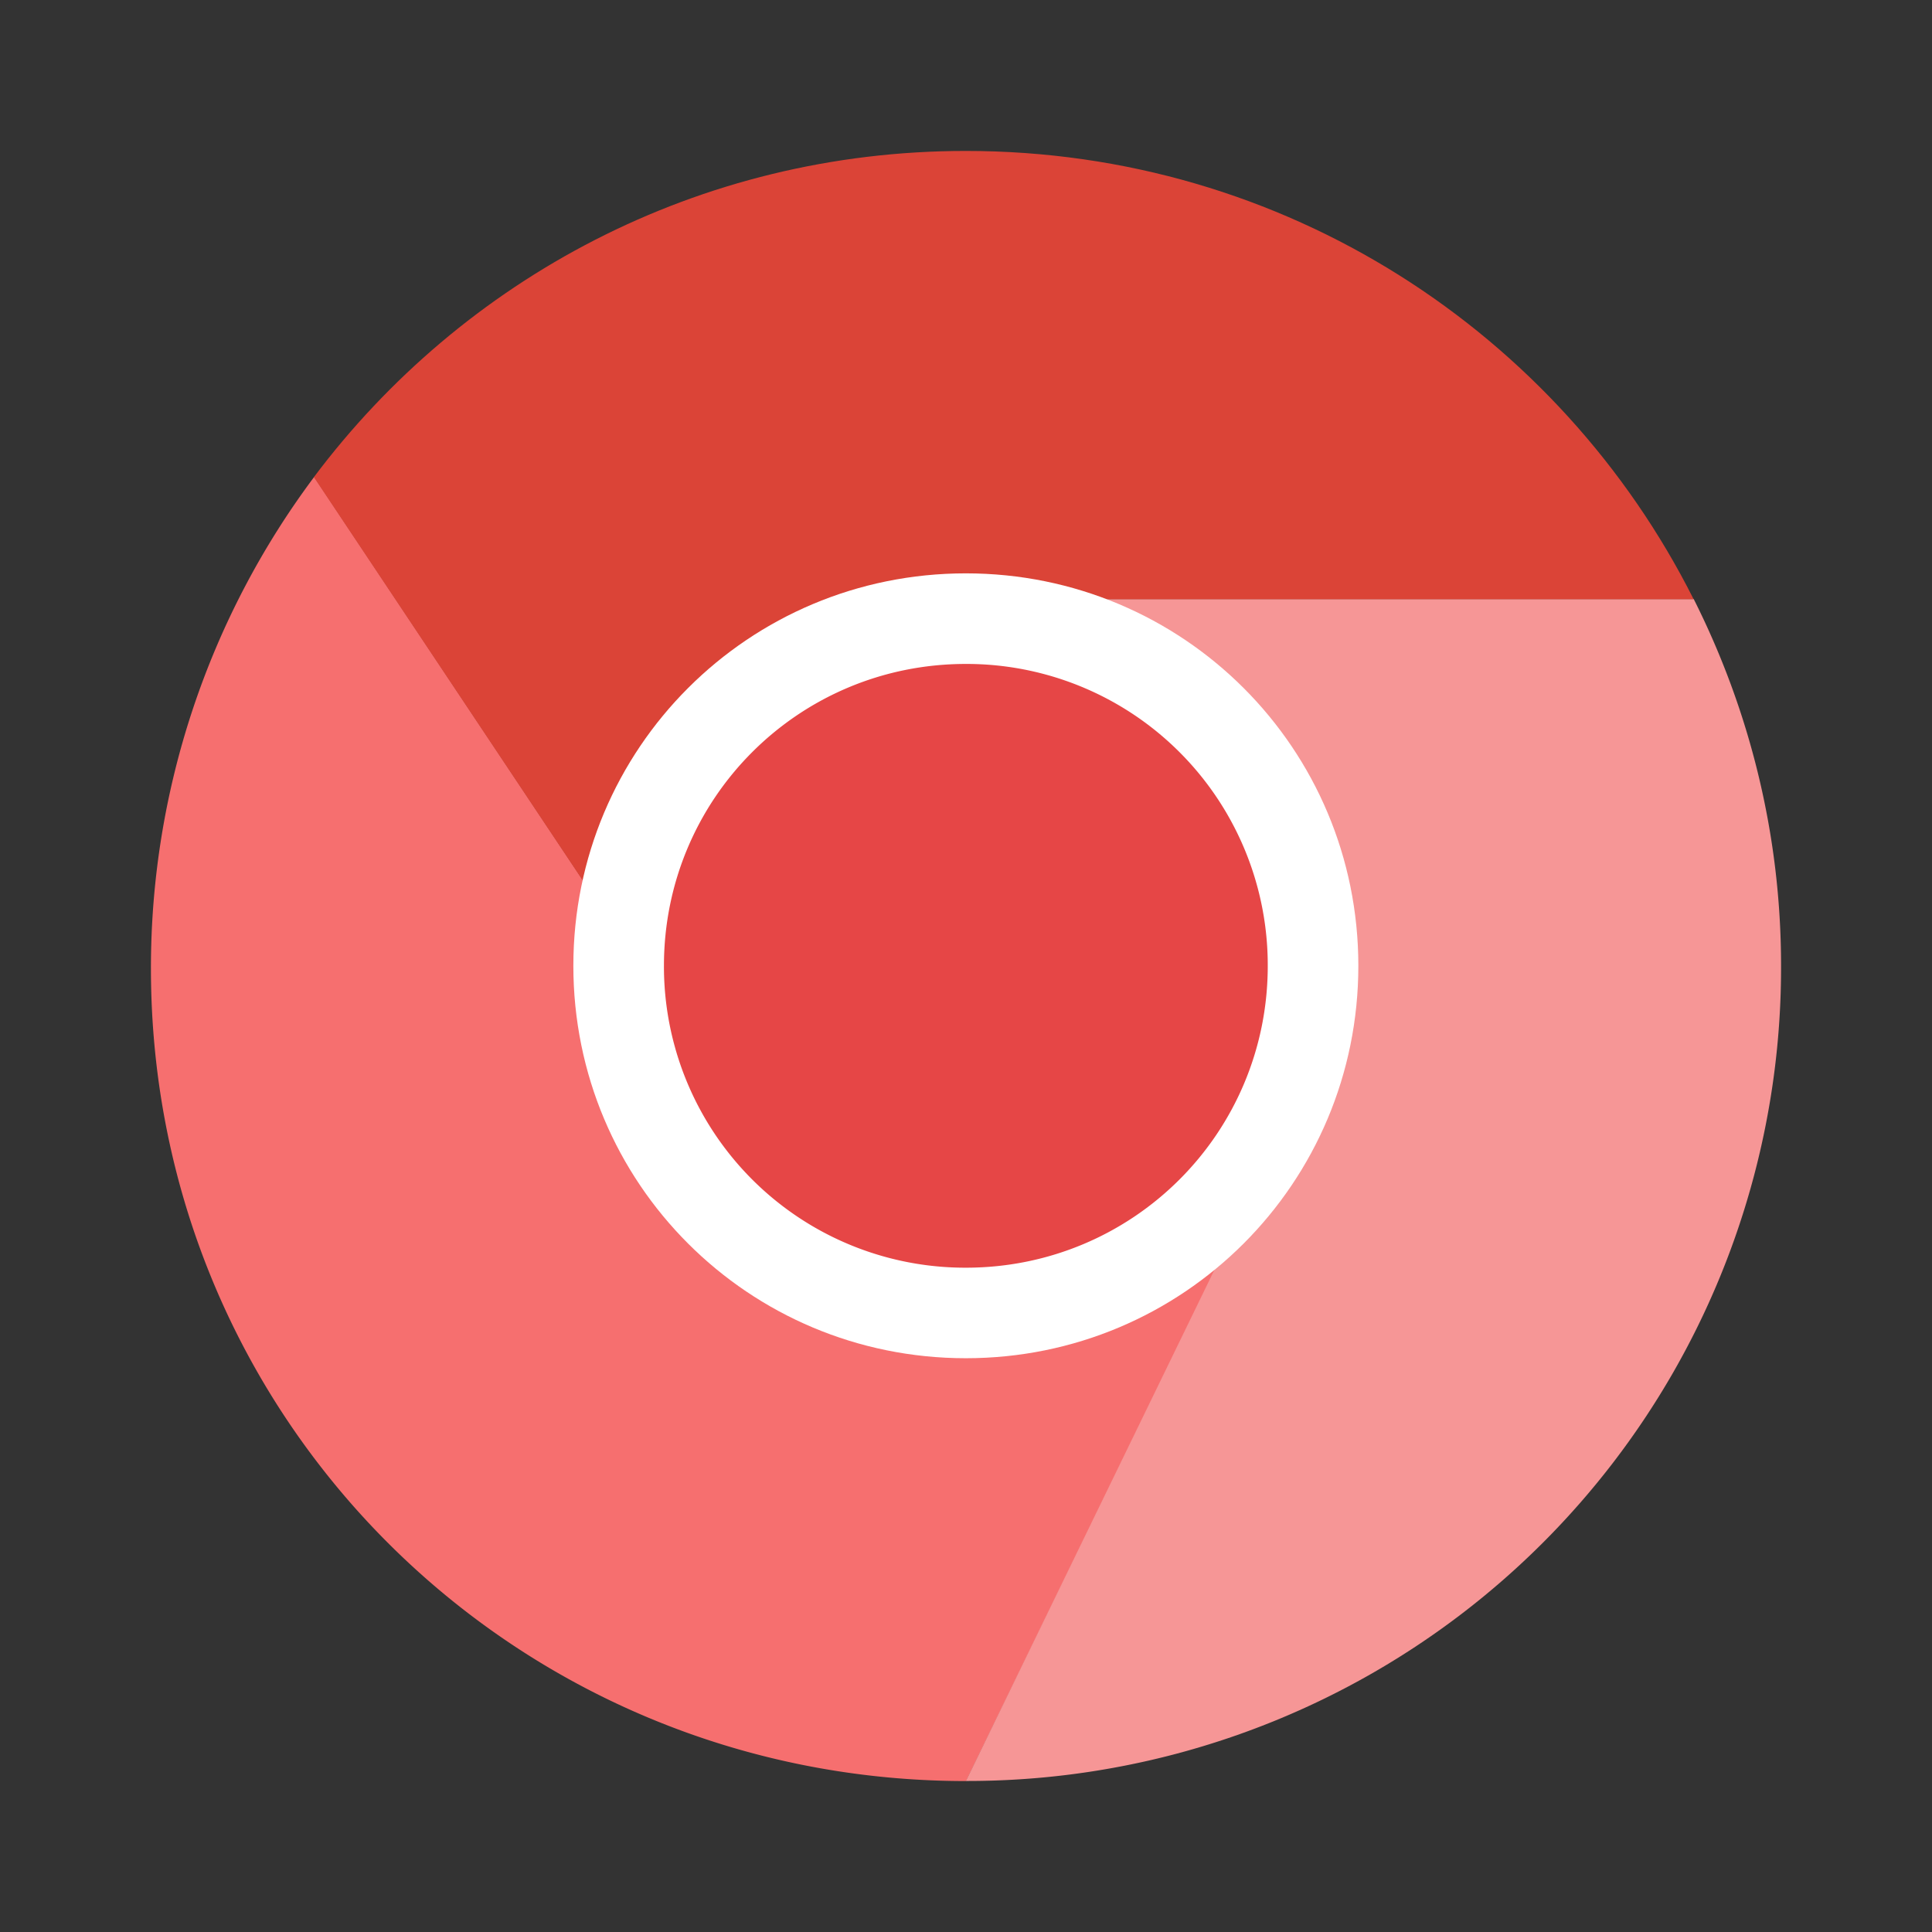<svg width="64" height="64" version="1" xmlns="http://www.w3.org/2000/svg"><rect width="100%" height="100%" fill="#333333" stroke="none"/><g fill-rule="evenodd" stroke-width="1.095"><path d="M10.407 15.799A27.151 27.149 0 0 0 5 32.084C5 47.042 17.043 59 32.003 59l9.45-19.355-17.55-3.596z" fill="#f66f6f"/><path d="m33.348 19.846 8.1 19.711-9.45 19.44a26.943 26.941 0 0 0 27.002-27c0-4.382-1.057-8.5-2.893-12.152z" fill="#f69696"/><path d="M31.995 5C23.13 5 15.316 9.248 10.398 15.806l13.496 20.245 17.551 3.51-8.101-19.712h22.759C51.669 11.035 42.571 5 31.993 5z" fill="#db4437"/></g><path d="M31.995 18.993c7.203 0 13.002 5.798 13.002 13s-5.799 13-13.002 13-13.002-5.798-13.002-13 5.799-13 13.002-13z" fill="#fff"/><path d="M31.995 21.994a9.978 9.978 0 0 1 10.001 10c0 5.54-4.46 10-10.001 10a9.979 9.978 0 0 1-10.001-10c0-5.54 4.46-10 10.001-10z" fill="#e64646"/></svg>